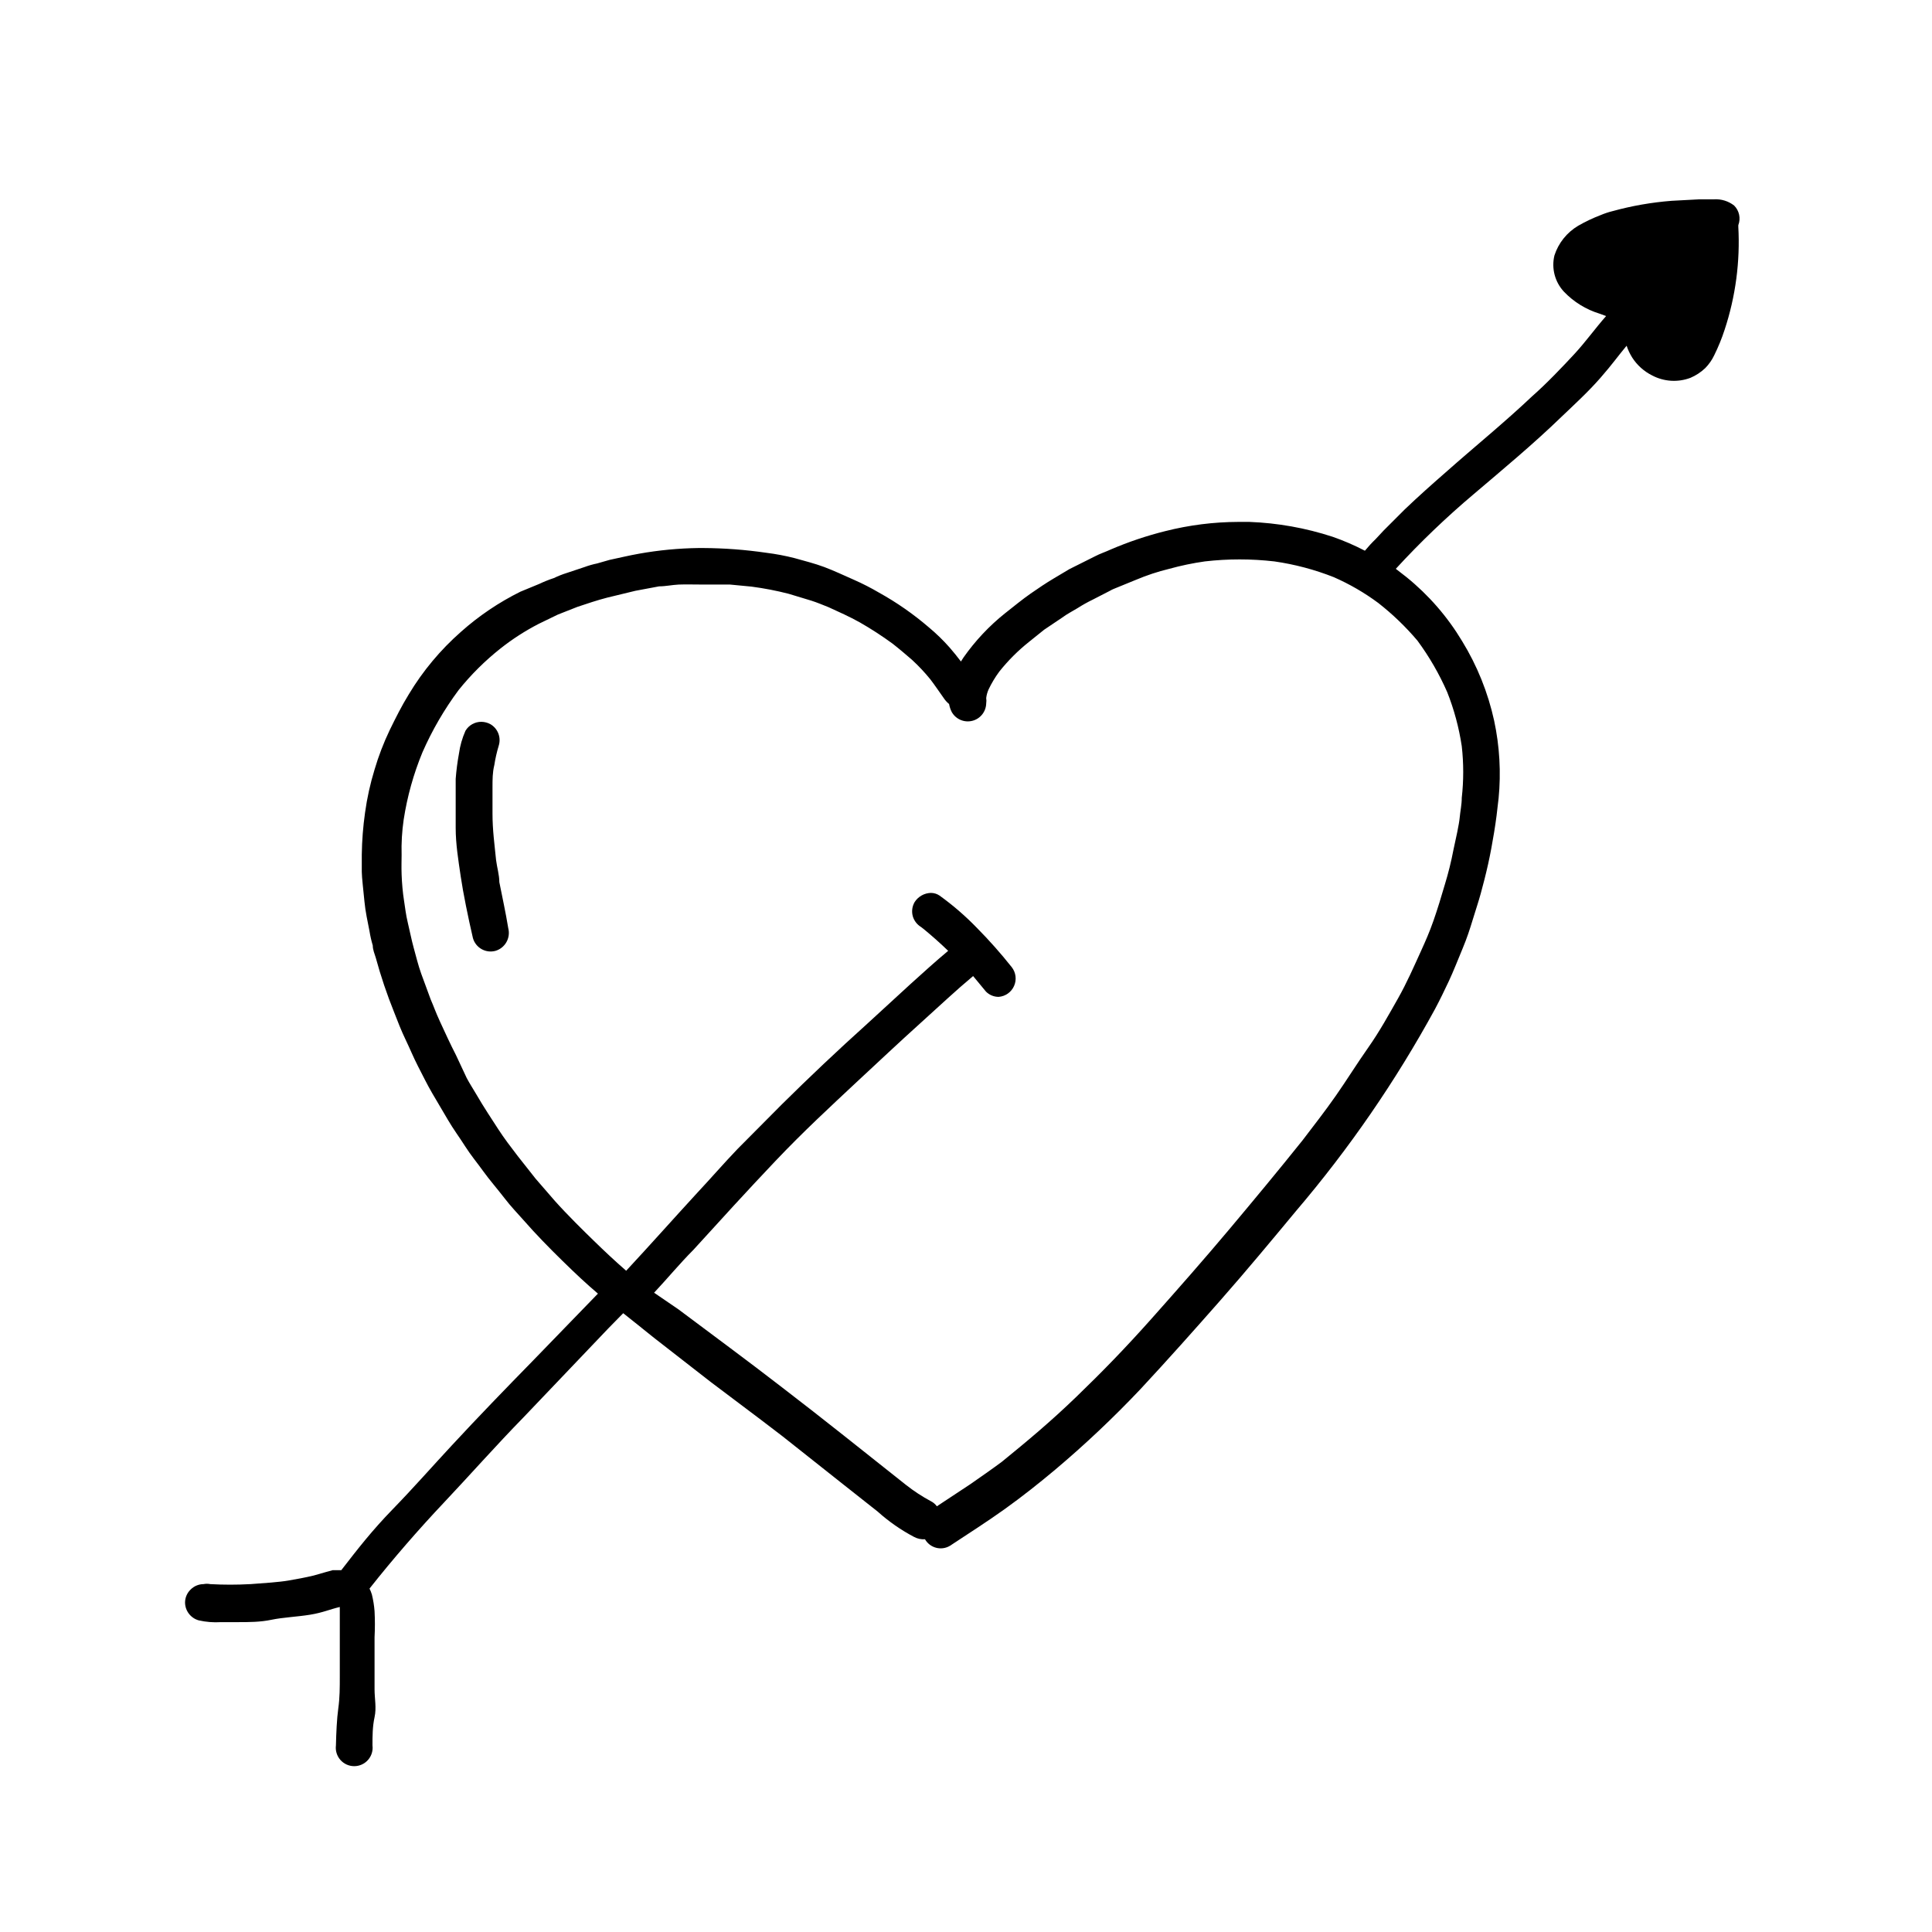 <?xml version="1.0" encoding="UTF-8"?>
<!-- Uploaded to: SVG Repo, www.svgrepo.com, Generator: SVG Repo Mixer Tools -->
<svg fill="#000000" width="800px" height="800px" version="1.1" viewBox="144 144 512 512" xmlns="http://www.w3.org/2000/svg">
 <g>
  <path d="m604.67 203.67c0.688-1.801 0.258-3.836-1.102-5.195-1.5-1.172-3.375-1.758-5.277-1.656h-3.856l-7.398 0.395c-5.324 0.41-10.598 1.336-15.746 2.754-1.047 0.258-2.074 0.602-3.07 1.023-2.066 0.785-4.066 1.734-5.981 2.836-2.988 1.77-5.231 4.566-6.301 7.871-0.828 3.422 0.121 7.031 2.519 9.605 2.602 2.719 5.852 4.723 9.449 5.824l1.73 0.629c-2.914 3.305-5.434 6.848-8.422 10.078-2.992 3.227-7.398 7.871-11.18 11.18-7.398 7.008-15.273 13.383-22.906 20.152-3.699 3.227-7.32 6.453-10.863 9.84l-5.59 5.59-2.125 2.281c-1.004 0.965-1.953 1.992-2.836 3.07-2.766-1.441-5.633-2.68-8.578-3.703-7.129-2.328-14.547-3.652-22.043-3.934h-2.914c-6.527 0.02-13.031 0.84-19.363 2.441-4.953 1.234-9.797 2.867-14.484 4.879-1.34 0.629-2.832 1.102-4.172 1.812l-3.777 1.891-2.992 1.496-4.094 2.441c-2.125 1.258-4.094 2.598-6.141 4.016-2.047 1.418-4.566 3.465-6.848 5.273v-0.004c-4.18 3.348-7.863 7.269-10.945 11.648l-0.707 1.102c-0.945-1.258-1.969-2.519-2.992-3.699-1.695-1.922-3.539-3.711-5.508-5.352-4.086-3.512-8.52-6.598-13.227-9.211-2.137-1.254-4.348-2.383-6.613-3.383-2.676-1.18-5.352-2.441-7.871-3.387-2.519-0.945-5.352-1.652-7.871-2.363-2.461-0.629-4.961-1.102-7.481-1.414-5.551-0.812-11.156-1.234-16.766-1.262h-1.184c-5.277 0.07-10.543 0.57-15.742 1.496-2.676 0.473-5.273 1.102-7.871 1.652l-3.305 0.945h-0.004c-1.121 0.23-2.227 0.547-3.305 0.945l-4.723 1.574c-1.16 0.363-2.293 0.812-3.387 1.34-1.344 0.441-2.656 0.969-3.934 1.574l-4.961 2.047c-5.699 2.824-10.992 6.394-15.742 10.625-5.449 4.789-10.125 10.391-13.855 16.609-1.891 3.07-3.465 6.219-5.039 9.445v0.004c-1.617 3.375-2.957 6.875-4.016 10.469-1.145 3.731-1.988 7.547-2.519 11.414-0.523 3.68-0.812 7.387-0.863 11.098v4.566c0 1.496 0.473 5.273 0.707 7.871 0.234 2.598 0.867 5.434 1.34 7.871v0.004c0.203 1.277 0.492 2.539 0.863 3.777 0 1.102 0.473 2.203 0.789 3.227 1.34 4.922 2.973 9.758 4.879 14.484 0.945 2.441 1.891 4.879 2.992 7.164 1.102 2.281 2.125 4.801 3.305 7.086 1.18 2.281 2.441 4.879 3.777 7.164l4.172 7.086c1.418 2.441 3.07 4.644 4.566 7.008 1.496 2.363 3.227 4.41 4.801 6.613 1.574 2.203 3.777 4.723 5.59 7.086s3.387 3.938 5.039 5.824c3.305 3.777 6.769 7.32 10.391 10.863s6.141 5.902 9.367 8.66l-17.32 17.871c-7.164 7.32-14.328 14.719-21.332 22.277-5.195 5.59-10.234 11.336-15.742 17.004-5.512 5.668-9.289 10.547-13.617 16.137h-2.281l-1.73 0.473-3.305 0.945c-2.281 0.551-4.488 0.945-6.769 1.34-2.281 0.395-6.691 0.707-10.078 0.945l-0.004-0.008c-3.512 0.195-7.035 0.195-10.547 0-0.598-0.121-1.215-0.121-1.812 0-1.27 0.012-2.481 0.52-3.383 1.414-0.949 0.902-1.492 2.156-1.496 3.465 0.023 2.203 1.5 4.129 3.621 4.723 1.938 0.438 3.922 0.598 5.902 0.473h4.41c2.992 0 5.984 0 8.973-0.629 2.992-0.629 6.848-0.789 10.234-1.34 3.387-0.551 5.195-1.418 7.871-2.047v1.258 7.871 9.211c0 3.07 0 5.668-0.395 8.5-0.395 2.832-0.551 6.613-0.629 9.84v0.004c-0.176 1.395 0.254 2.793 1.18 3.844 0.926 1.055 2.262 1.656 3.664 1.656s2.734-0.602 3.664-1.656c0.926-1.051 1.355-2.449 1.176-3.844 0-2.441 0-4.961 0.551-7.477 0.551-2.519 0-4.879 0-7.398v-13.777c0.121-2.309 0.121-4.621 0-6.926-0.113-1.488-0.352-2.961-0.707-4.41-0.164-0.543-0.375-1.07-0.629-1.574 6.219-7.871 13.066-15.742 19.758-22.828 6.691-7.086 13.855-15.191 21.02-22.516l22.516-23.617 3.938-4.016c2.676 2.125 5.352 4.25 7.871 6.297l15.27 11.891 13.383 10.078 5.668 4.328 16.297 12.91 8.973 7.086h-0.004c2.914 2.613 6.141 4.863 9.605 6.688 0.895 0.48 1.902 0.699 2.914 0.633 0.641 1.113 1.699 1.922 2.941 2.246 1.242 0.328 2.566 0.141 3.668-0.516 4.879-3.227 9.84-6.375 14.562-9.762 4.723-3.387 8.973-6.769 13.305-10.391 7.926-6.68 15.469-13.801 22.594-21.332 7.32-7.871 14.328-15.742 21.254-23.617 6.926-7.871 13.461-15.742 19.996-23.617 14.09-16.523 26.438-34.465 36.84-53.527 1.34-2.519 2.519-4.961 3.699-7.477 1.18-2.519 2.441-5.746 3.621-8.582 1.18-2.832 1.891-5.039 2.754-7.871 0.867-2.832 1.418-4.41 2.047-6.691 0.629-2.281 1.34-5.039 1.969-7.871 0.629-2.832 1.102-5.512 1.574-8.344 0.473-2.832 0.867-5.984 1.18-8.973l0.004-0.004c0.672-6.894 0.273-13.852-1.18-20.625-1.637-7.461-4.508-14.59-8.504-21.098-3.879-6.457-8.863-12.188-14.719-16.926l-2.832-2.203h-0.004c6.473-7.047 13.387-13.676 20.703-19.84 7.871-6.691 15.742-13.227 23.145-20.387 3.543-3.387 7.164-6.691 10.391-10.391 3.227-3.699 4.566-5.668 6.926-8.5l0.004-0.004c0.367 1.109 0.871 2.164 1.492 3.152 1.301 2.019 3.125 3.652 5.277 4.723 3.137 1.656 6.836 1.887 10.152 0.629 1.457-0.621 2.793-1.504 3.938-2.598 0.969-0.992 1.766-2.133 2.359-3.387 1.082-2.188 2.004-4.449 2.758-6.769 2.902-8.797 4.133-18.062 3.621-27.316zm-39.359 10.547m-364.4 351.09m318.74-251.51c3.121 4.231 5.762 8.801 7.871 13.617 1.828 4.613 3.121 9.422 3.859 14.328 0.512 4.551 0.512 9.145 0 13.695 0 1.812-0.395 3.543-0.551 5.273-0.156 1.73-1.023 5.668-1.652 8.5v0.004c-0.594 3.109-1.355 6.184-2.285 9.211-0.945 3.227-1.891 6.375-2.992 9.523-1.102 3.148-2.125 5.434-3.227 7.871-1.969 4.328-3.856 8.66-6.219 12.832s-4.879 8.738-7.871 12.988c-2.992 4.25-5.668 8.582-8.582 12.754-2.914 4.172-5.824 7.871-8.816 11.809-6.297 7.871-12.832 15.742-19.445 23.617-6.613 7.871-13.539 15.742-20.547 23.617-7.008 7.871-13.066 14.09-19.918 20.703-6.848 6.613-12.988 11.73-19.758 17.238-2.754 2.047-5.59 4.016-8.422 5.984l-8.816 5.824h0.004c-0.41-0.566-0.949-1.027-1.574-1.34-2.328-1.246-4.539-2.695-6.613-4.328-10.941-8.66-21.805-17.398-32.906-25.898-9.055-7.008-18.262-13.777-27.395-20.625l-6.453-4.41c3.543-3.777 6.926-7.871 10.391-11.336 7.164-7.871 14.328-15.742 21.805-23.617 7.477-7.871 14.406-14.25 21.805-21.176 5.512-5.117 10.941-10.234 16.531-15.273s9.211-8.5 14.012-12.516l3.387 4.094v0.004c0.891 0.906 2.109 1.418 3.383 1.414 1.793-0.137 3.363-1.254 4.086-2.898 0.727-1.645 0.488-3.555-0.621-4.973-2.879-3.629-5.953-7.098-9.211-10.391-3.043-3.148-6.363-6.019-9.918-8.578-0.672-0.461-1.469-0.707-2.281-0.711-1.762 0.039-3.387 0.957-4.332 2.441-0.66 1.145-0.832 2.508-0.473 3.777 0.355 1.188 1.145 2.199 2.207 2.836l0.707 0.551c2.203 1.812 4.41 3.777 6.453 5.746-3.387 2.832-6.691 5.824-9.996 8.816l-11.492 10.547c-7.871 7.086-15.273 14.09-22.594 21.332l-11.73 11.809c-3.621 3.777-7.164 7.871-10.707 11.652-6.297 6.848-12.438 13.777-18.812 20.625-2.914-2.519-5.746-5.195-8.5-7.871s-7.086-6.926-10.391-10.629l-5.117-5.902-4.723-5.984c-1.812-2.363-3.621-4.723-5.195-7.164s-3.938-5.984-5.746-9.133c-0.867-1.496-1.812-2.914-2.598-4.41l-2.836-6.059c-1.496-2.914-2.832-5.824-4.172-8.738-1.34-2.914-1.652-4.016-2.519-5.984l-2.519-6.848c-0.789-2.203-1.34-4.488-1.969-6.769s-1.023-4.41-1.574-6.691-0.707-4.016-1.023-5.984-0.551-4.566-0.629-6.848c-0.078-2.281 0-3.465 0-5.195v0.004c-0.09-3.133 0.098-6.269 0.551-9.371 0.941-6.106 2.606-12.078 4.961-17.789 2.566-5.856 5.789-11.402 9.602-16.531 3.277-4.078 7-7.773 11.102-11.02 3.164-2.504 6.566-4.691 10.152-6.535l5.039-2.441 5.195-2.047c2.598-0.867 5.117-1.73 7.871-2.441l7.477-1.812 6.297-1.18c1.73 0 3.465-0.395 5.195-0.473 1.73-0.078 4.566 0 6.848 0h6.769l5.746 0.551 0.008 0.004c3.289 0.434 6.547 1.062 9.762 1.891l5.984 1.812c1.496 0.473 2.992 1.102 4.566 1.73 2.754 1.258 5.59 2.519 8.266 4.016l-0.004-0.004c3.016 1.723 5.934 3.617 8.738 5.668 1.812 1.418 3.465 2.832 5.195 4.328v0.004c1.719 1.586 3.324 3.297 4.801 5.117 1.258 1.652 2.363 3.305 3.543 4.961v-0.004c0.387 0.598 0.867 1.129 1.418 1.574 0.133 0.738 0.371 1.457 0.707 2.125 1.078 1.914 3.305 2.875 5.438 2.34 2.133-0.531 3.644-2.426 3.695-4.621 0.074-0.469 0.074-0.949 0-1.418 0.094-0.789 0.305-1.559 0.629-2.281 0.793-1.66 1.742-3.242 2.836-4.723 2.316-2.914 4.957-5.555 7.871-7.875l4.016-3.227 4.801-3.227c1.258-0.945 2.676-1.652 4.094-2.519 1.27-0.812 2.582-1.547 3.938-2.203l5.668-2.914c-0.355 0.191-0.723 0.348-1.105 0.473l6.926-2.832h0.004c2.856-1.207 5.805-2.184 8.816-2.914 3.102-0.859 6.258-1.516 9.445-1.969 6.121-0.707 12.301-0.707 18.422 0 5.391 0.77 10.676 2.172 15.742 4.172 4.184 1.832 8.145 4.129 11.809 6.848 3.797 2.973 7.277 6.32 10.391 10z"/>
  <path d="m249.33 412.75-0.473-1.023c0.156 0.238 0.238 0.633 0.473 1.023z"/>
  <path d="m350.8 511.7c0.227 0.25 0.492 0.465 0.789 0.629z"/>
  <path d="m276.33 377.8c0-1.969-0.629-3.938-0.867-5.902-0.395-4.016-0.945-7.871-0.945-12.281v-6.848c0-2.281 0-4.016 0.473-5.984h0.004c0.27-1.758 0.664-3.496 1.18-5.195 0.676-2.176-0.238-4.523-2.203-5.668-0.727-0.402-1.535-0.617-2.363-0.633-1.734-0.023-3.356 0.875-4.25 2.363-0.859 1.93-1.445 3.969-1.73 6.062-0.406 2.211-0.695 4.445-0.867 6.691v6.375 6.613c0 4.328 0.707 8.582 1.34 12.91 0.629 4.328 1.969 10.863 3.227 16.297v-0.004c0.727 2.582 3.394 4.09 5.981 3.387 2.551-0.762 4.047-3.402 3.387-5.984-0.711-4.328-1.574-8.188-2.363-12.199z"/>
 </g>
</svg>